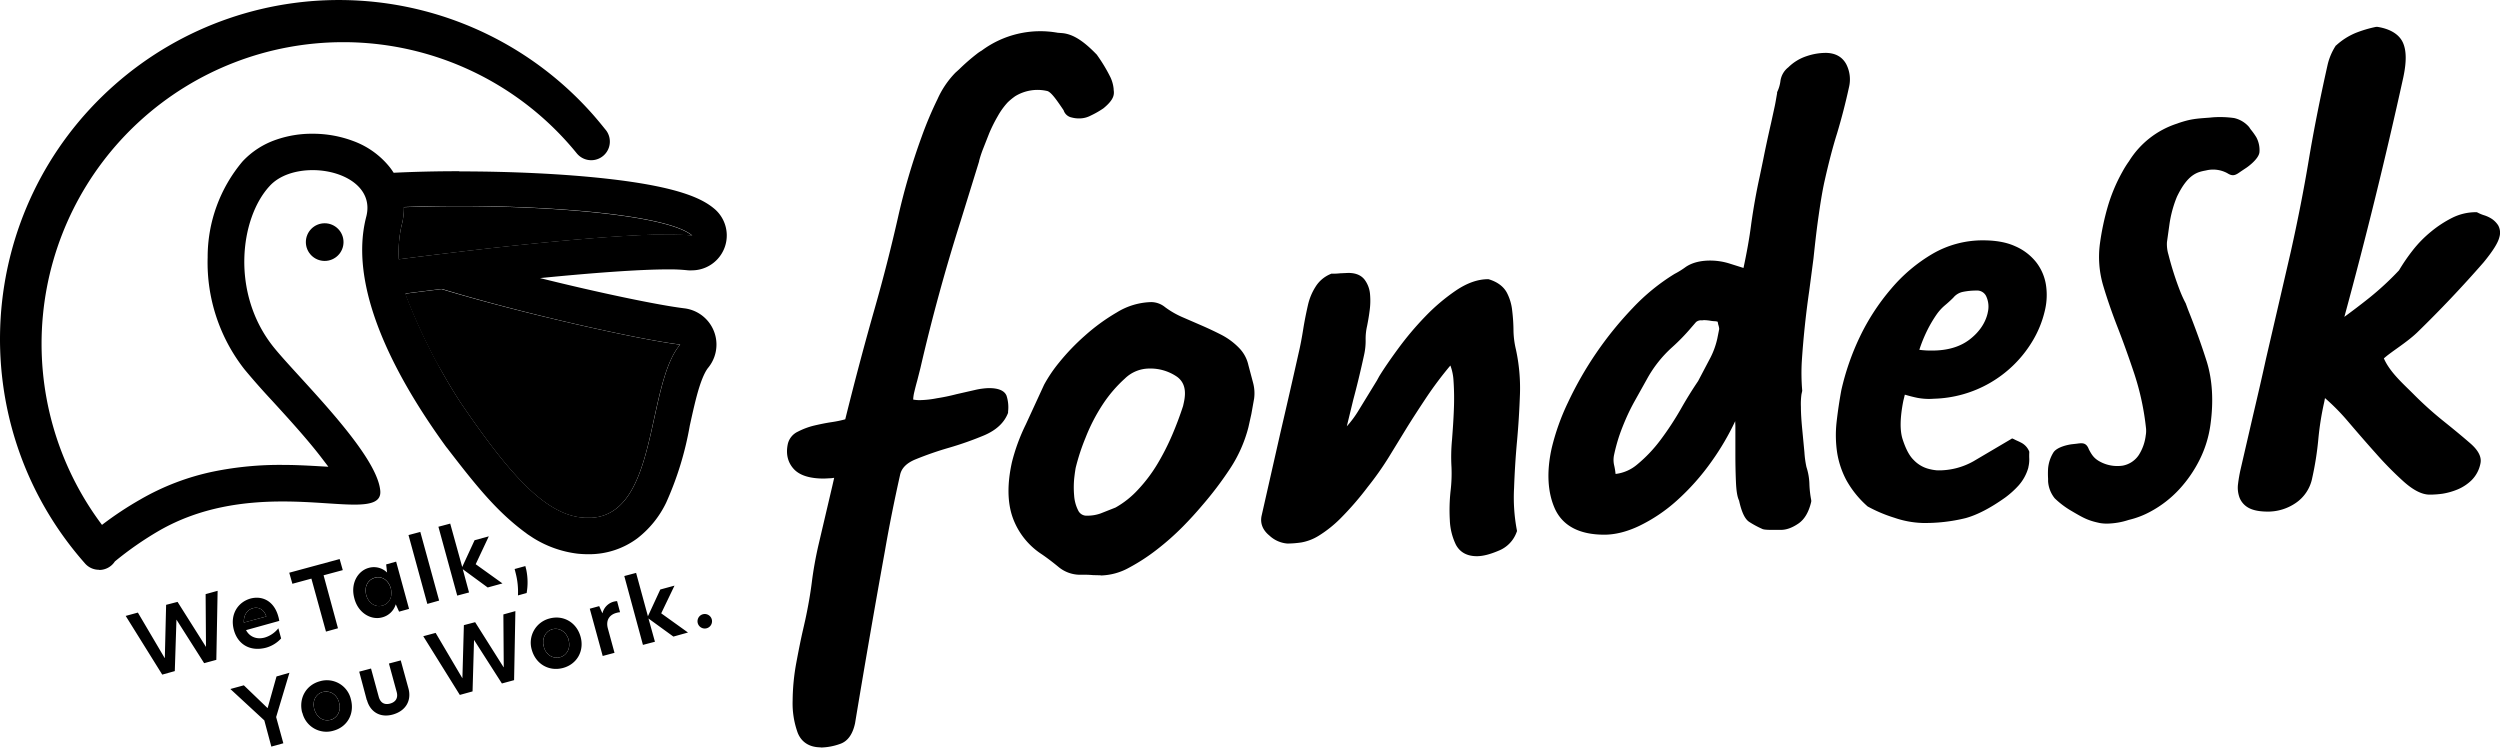 <?xml version="1.0" encoding="utf-8"?>
<svg xmlns="http://www.w3.org/2000/svg" class="hidden sm:block h-12 w-auto" height="404.95" width="1354.3">
 <defs>
 </defs>
 <g data-name="レイヤー 2" id="レイヤー_2">
  <g data-name="レイヤー 1" id="レイヤー_1-2">
   <path d="M535.49 210.25a38.28 38.28 0 00-7.3 1l-10.1 2.3a105.26 105.26 0 01-10.6 2.2 51.9 51.9 0 01-8.8 1 17.9 17.9 0 01-4-.3 20.19 20.19 0 01.6-4.1q.73-3.12 1.6-6.2l1.7-6.7q9.3-40.27 21.8-79.7l10-32.3v-.2a57.43 57.43 0 012-6.2l3.5-8.9a82.22 82.22 0 014.6-9.2 38.83 38.83 0 015.4-7.5 33.09 33.09 0 013.6-3l.28-.22a23.17 23.17 0 0117.72-2.88c2.1.8 4.8 4.6 8.7 10.4a5.74 5.74 0 004.4 3.9 14.79 14.79 0 003.8.5 13.17 13.17 0 006.4-1.5 48.88 48.88 0 007-4c5.7-4.7 5.9-7.4 5.5-10v-.4a19.2 19.2 0 00-1.7-6.3 86.26 86.26 0 00-7.2-12l-.1-.2c-7.4-7.7-13-11.2-18.7-11.8l-2.6-.2a53.29 53.29 0 00-41.17 9.64 20.86 20.86 0 00-2.73 1.86 108.55 108.55 0 00-9.5 8.3l-2 1.8a49.3 49.3 0 00-9.7 14.3 199.56 199.56 0 00-8.6 20.4 354.7 354.7 0 00-12.8 43.6q-5.62 24.81-12.6 49.3c-5.4 18.9-10.8 39.2-16 60.2a62.57 62.57 0 01-7.2 1.5c-3.4.5-6.7 1.2-9.7 1.9a39.26 39.26 0 00-8.8 3.3 9.81 9.81 0 00-5.4 6.6c-1.2 5.5 0 10.1 3.2 13.6s8.7 5.2 16.4 5.2l4-.2 1.5-.2-1 4.4-3.8 16.2-3.8 16.2c-1.5 6.6-2.7 13.3-3.5 19.7s-2 13.2-3.5 20.2l-1.2 5.3c-1.2 5.1-2.4 11.2-3.7 18.1a116.53 116.53 0 00-2 20.5 46.84 46.84 0 002.7 17.4c2 5.2 6.4 8 12.5 8v.1a32.49 32.49 0 0010.6-2c4-1.4 6.7-5.1 8-11.1q7.76-46.82 16.2-93.5c2.4-13.9 5.2-27.7 8.2-41.1.8-3.7 3.6-6.5 8.6-8.5a180.26 180.26 0 0117.9-6.2 179.09 179.09 0 0019-6.7c6.6-2.8 11-6.9 13-12.2v-.6a20.53 20.53 0 00-.8-8.6c-1.6-4.2-7.8-4.2-9.8-4.2zM676.29 197.85a19.24 19.24 0 00-5-9.3 37 37 0 00-9.7-7.2q-5.22-2.67-10.6-5l-10.6-4.6a47.17 47.17 0 01-9.3-5.4 12 12 0 00-7.5-2.7 37.18 37.18 0 00-18.6 5.6 105.69 105.69 0 00-17.3 12.6 119.27 119.27 0 00-14 14.6 76.74 76.74 0 00-8.1 12l-9.9 21.5a102.68 102.68 0 00-7.5 20.4c-2.6 11.7-2.5 21.8.4 30a39.66 39.66 0 0015.9 20c3.2 2.2 6.3 4.6 9.2 7a18.39 18.39 0 0012 4h2.2c1.41 0 2.81.08 4.2.2l4.1.1.1.1a33.08 33.08 0 0015.3-4.2 105.1 105.1 0 0015.2-9.9 141 141 0 0014-12.4q5.48-5.55 10.5-11.5a189.6 189.6 0 0015-19.8 74 74 0 0010-22.5l1.6-7.2 1.5-8.4a21.89 21.89 0 00-.6-8.6zm-35 20.3l-.4 1.8q-2.6 8-5.9 15.7a130.91 130.91 0 01-8 15.7 81.68 81.68 0 01-10.4 13.8 49.42 49.42 0 01-12.3 9.8l-8.1 3.2a21.3 21.3 0 01-7.3 1.2 4.92 4.92 0 01-4.8-2.8 20.91 20.91 0 01-2.2-8 51.22 51.22 0 010-9.1c.4-3.7.7-5.2.8-5.9a113.64 113.64 0 015.4-16.5 98 98 0 019.3-18 72.65 72.65 0 0112-14 19 19 0 0113-5.4 25.43 25.43 0 0115.3 4.5c3.9 2.9 5.1 7.4 3.6 14zM819.89 179.25a95.09 95.09 0 00-.7-10.9 26.78 26.78 0 00-3-10c-1.8-3.2-5-5.6-9.5-7l-.3-.1h-.3c-5.5 0-11.2 2-17.2 6a105 105 0 00-16.8 14.2 168.63 168.63 0 00-14.6 17.3c-4.4 6-7.9 11.1-10.4 15.2l-1.2 2.2-9.8 16a56.32 56.32 0 01-6.5 8.8l3.5-14.4c1.8-6.7 3.8-14.8 5.8-24a34.75 34.75 0 00.9-8.5 31 31 0 01.8-7.5c.4-2.1.9-4.6 1.3-7.8a39.36 39.36 0 00.3-9.2 15.22 15.22 0 00-3-8.1c-1.9-2.4-4.8-3.6-8.8-3.6l-4.4.2a31.68 31.68 0 01-4.4.2h-.4l-.4.2a17.34 17.34 0 00-8.2 7 31.28 31.28 0 00-4 9.6c-1 4.4-1.9 8.8-2.6 13.2s-1.5 8.8-2.5 13q-4.85 21.66-9.9 43.3l-10.1 44.6c-1 4.2.5 8 4.2 11a16.06 16.06 0 009.7 4.3 53.58 53.58 0 007.6-.6 26.6 26.6 0 009.5-3.7A65.41 65.41 0 00726 281a165.47 165.47 0 0015-17.3 163.12 163.12 0 0011.3-16l9.8-16c3.3-5.3 7-11 11-17a198.88 198.88 0 0112.6-16.7 27.7 27.7 0 011.7 8.3 142 142 0 01.2 15.3c-.2 5.7-.6 11.2-1 16.5a97.52 97.52 0 00-.3 14.9 80.7 80.7 0 01-.5 13 96.93 96.93 0 00-.4 15.8 33.4 33.4 0 003.3 13.3c1.5 2.8 4.6 6.2 11.3 6.2 3.4 0 7.2-1 11.9-3a17 17 0 009.7-10.1l.2-.5-.1-.6a94.92 94.92 0 01-1.5-22.7c.3-8.4.8-16.7 1.6-25.4s1.3-17.2 1.6-25.7a98.74 98.74 0 00-2.2-24 47.5 47.5 0 01-1.31-10.05zM1001.59 47.45a18.09 18.09 0 00-1.4-12.6c-2.2-4.1-6-6.2-11.3-6.2a32.62 32.62 0 00-10.3 1.8 25.3 25.3 0 00-9.8 6 11.33 11.33 0 00-4.3 7.5 19.44 19.44 0 01-1.8 6v.6c-.5 2.7-.9 5.4-1.5 8l-1.7 7.8c-1.8 7.9-3.2 14.4-4.3 20l-2 9.6c-1.8 8.2-3.3 16.7-4.5 25.2-1 8-2.5 16-4.2 24l-7.3-2.3a35.26 35.26 0 00-10.7-1.7c-5.5 0-9.9 1.2-13.2 3.4a44.92 44.92 0 01-5.9 3.7l-.2.1a110.49 110.49 0 00-22.8 18.6 192.23 192.23 0 00-35 51.1 123.34 123.34 0 00-8.8 24.7c-2.9 13-2.2 24.2 1.8 33 4.3 9.2 13.3 13.9 26.7 13.9 5.9 0 12.3-1.6 19-4.8a87 87 0 0020.2-13.6 127.13 127.13 0 0019-21.4 139.42 139.42 0 0012.7-21.7l.1 2.7v15c0 5.4.1 10.5.3 15.1.2 4.8.7 8.2 1.7 10.2 1.4 6.4 3.2 10.2 5.7 11.7a50.2 50.2 0 006.7 3.6c.5.3 1.5.6 5.5.6h4.7c3 0 6.1-1.1 9.5-3.4s5.7-6.3 7-11.9V271a55.41 55.41 0 01-1-8.8 32.67 32.67 0 00-1.6-9.2 52.71 52.71 0 01-1.1-8l-1.2-12.6c-.4-4.2-.7-8.3-.7-12a38.64 38.64 0 01.3-6.8l.4-1.8v-.3a111 111 0 01-.2-16q1.26-19 4-37.9l2.3-17.5c.7-6.5 1.5-14.1 2.6-21.9s2.2-14.8 3.5-20.5c2.1-9.3 4.3-17.9 6.7-25.5q3.68-12.27 6.4-24.75zm-71 134.5l-.3 1.5a43.24 43.24 0 01-4.4 11.6l-6 11.4q-5 7.4-9.4 15.2a162.46 162.46 0 01-10.9 16.6 76.67 76.67 0 01-12.6 13.3 22 22 0 01-11.8 5.2 37 37 0 00-.8-4.8 12.9 12.9 0 010-5.6 98.48 98.48 0 012.8-10.3c1.1-3.2 2.3-6.2 3.6-9.2q2.12-4.87 4.7-9.5l6.7-12a65.58 65.58 0 0113.6-17.2 108.3 108.3 0 0010.4-10.7l2.54-2.93a4.1 4.1 0 013-1 4.79 4.79 0 001.2-.1 23.28 23.28 0 014 .4 20.43 20.43 0 002.2.2 4.18 4.18 0 011.4.3c.08.53.18 1.07.3 1.6a8.6 8.6 0 01.5 2.3zM1103 142a29.33 29.33 0 00-11.3-8.6c-4.8-2.2-10.6-3.2-17.5-3.2a53.88 53.88 0 00-27.3 7.3 86.63 86.63 0 00-22.4 18.9 119 119 0 00-17 26.1 136.85 136.85 0 00-10 28.8q-1.61 8.7-2.6 17.5a64.45 64.45 0 00.3 16.3 47.73 47.73 0 005 15 53.38 53.38 0 0011.6 14.3l.4.2a77.7 77.7 0 0014.1 5.9 51.21 51.21 0 0015 2.8 91.09 91.09 0 0023.4-2.6c6.3-1.7 13.6-5.5 21.6-11.2a48.84 48.84 0 007.2-6.5 24.52 24.52 0 005.3-9.7v-.2a17.55 17.55 0 00.5-4.5 32.13 32.13 0 010-3.4v-.5l-.2-.5a9.21 9.21 0 00-4.4-4.5c-1.3-.7-2.7-1.2-3.7-1.8l-1-.4-.8.5-20 11.8a38.21 38.21 0 01-19.8 5 26 26 0 01-5.3-1 17.11 17.11 0 01-7.4-4.6c-2.5-2.4-4.4-6.3-6-11.2s-1.4-12 .4-21l.5-2a11.69 11.69 0 01.3-1.2c2.4.7 4.7 1.3 6.7 1.7a33.57 33.57 0 009 .5 64.23 64.23 0 0053-30.5 56.78 56.78 0 007.2-17.5 36 36 0 00.5-13.9 26.81 26.81 0 00-5.3-12.1zm-26.2 27.4c-1.2 5.5-4.6 10.5-9.8 14.5s-12 6-20.2 6a47.61 47.61 0 01-7.06-.4 77.67 77.67 0 014.46-10.9 68.89 68.89 0 015-8.4 26.39 26.39 0 014.4-4.8c1.53-1.27 3-2.61 4.4-4l.2-.2a9 9 0 015.2-3.1 36.38 36.38 0 017.2-.7 5.42 5.42 0 015.5 3.4 13.31 13.31 0 01.69 8.55zM1228.69 277.15zM1216.49 91.15c.1 0 7.1-4.7 7.5-8.7a14.71 14.71 0 00-1.7-8.1 36.42 36.42 0 00-3-4.2l-.7-1-.1-.2a15.12 15.12 0 00-8.2-5 55.59 55.59 0 00-11.5-.4l-2.1.2c-7 .5-10.1.7-16.8 3l-.5.2a47.94 47.94 0 00-26.06 20.38 54.53 54.53 0 00-3.64 5.82 90.69 90.69 0 00-8 19.2 139.31 139.31 0 00-4.1 19.5 54.77 54.77 0 001.7 22.7c2.1 7.1 4.8 14.9 7.8 22.6s6.1 16.3 9.1 25.3a143.07 143.07 0 016.4 30v.4a13.14 13.14 0 01-.2 3 25.28 25.28 0 01-3.73 10.59 13.39 13.39 0 01-8.77 5.81 19.82 19.82 0 01-10.7-1.4c-4.6-2-5.9-4.2-7.6-7.4-1.4-3.8-3.6-3.5-6.5-3.1l-2.7.3c-1.7.2-8.2 1.4-10.1 4.6a19.75 19.75 0 00-2.8 8.5 47.56 47.56 0 000 5.6v1.4a16.34 16.34 0 003.6 9.2 46.81 46.81 0 008.5 6.5l1.7 1c5.5 3.2 8 4.6 14.3 5.9a22.39 22.39 0 004 .3 39.56 39.56 0 0011.57-2 47.19 47.19 0 0011.83-4.53 59.58 59.58 0 0015.5-12 69 69 0 0011.2-16.3 61 61 0 005.8-19.1c1.7-12.5 1-23.9-2-33.7-3-9.5-6.5-19.1-10.2-28.3l-1.1-3-.1-.3a64.76 64.76 0 01-3-6.5 169.16 169.16 0 01-6.4-20 19.33 19.33 0 01-.8-6.8l1.3-9.3a62.72 62.72 0 014-15l.09-.22c6-12.5 11.2-13.4 15.81-14.28a16.13 16.13 0 0111.5 1.5c3.1 2 4.6 1 7.4-1zM1353.29 122.05a12.42 12.42 0 00-3.3-3.4 17 17 0 00-4.5-2.1 19.12 19.12 0 01-3.3-1.4l-.5-.2h-.5a28.6 28.6 0 00-12.7 3 60.92 60.92 0 00-11.5 7.5 63.48 63.48 0 00-10 10.2 102.54 102.54 0 00-7.4 10.8 156.55 156.55 0 01-16.1 14.9c-4.5 3.6-9 7-13.5 10.3q17.54-64.41 31.9-129.6c1.8-8.4 1.8-14.6-.2-19s-6.8-7.4-13.8-8.5h-.7a65.22 65.22 0 00-11.1 3.3 36.12 36.12 0 00-10.5 6.7l-.3.2-.1.2a32.9 32.9 0 00-4.2 9.8c-4.1 18.2-7.6 35.8-10.3 52s-6 32.9-9.7 49.5l-6.5 28.1-7 30.2c-2.2 10.1-4.6 20.4-7 30.6l-6.7 29a80.13 80.13 0 00-1.4 8 15.66 15.66 0 00.8 7.4 10.78 10.78 0 005 5.6c2.4 1.3 5.8 2 10.5 2a26.7 26.7 0 0014.7-4.5 21.27 21.27 0 009.2-13.8 165.83 165.83 0 003.3-21 158.36 158.36 0 013.2-20.1l.4-2.1a116.17 116.17 0 0112 12.1c5.2 6.1 10.4 12.1 15.6 17.9a183.21 183.21 0 0015.1 15.3c5.4 4.8 10 7 14 7a49.51 49.51 0 007-.5 36 36 0 008.1-2.3 24.13 24.13 0 007.6-5 17.49 17.49 0 004.8-9c.8-3.5-1.1-7.2-5.5-11-3.8-3.3-8.6-7.3-14.1-11.7a194 194 0 01-17-15.3c-5.3-5.3-12.5-11.6-15.7-19 4.1-3.7 12.1-8.4 18-14q18.78-18.26 36-38c5.1-6.2 7.9-10.7 8.6-13.8a8.13 8.13 0 00-.7-6.3z">
   </path>
   <path class="cls-1" d="M360.68 201.89c-2.94 8.71-5 19.11-7.34 29.46 2.32-10.35 4.41-20.76 7.34-29.46zM353.24 231.8c-.06.28-.12.57-.19.85.07-.28.13-.57.19-.85zM363.76 194.17zM361.83 198.68c-.18.47-.35.94-.53 1.42.18-.48.35-.95.53-1.42zM362.44 197.13l-.51 1.3zM361.24 200.27c-.18.5-.36 1-.54 1.54.18-.52.36-1.04.54-1.54zM318.49 280.55h.1-1zM352.74 234.05zM320.34 280.49h-.52zM322 280.33h-.26zM316.78 280.5c-.61 0-1.23-.08-1.86-.15q.93.11 1.86.15zM323.64 280.08h-.09zM360.51 127.06zM358.05 127.09h-2.52c.86.02 1.7.01 2.52 0zM367.7 127.14zM375 127.65c-1.78-.21-3.86-.36-6.19-.45 2.05.08 4.12.23 6.19.45zM367.61 187.74c-.11.15-.22.31-.34.46.12-.15.23-.31.34-.46zM365.19 191.42c-.16.28-.31.57-.46.85.15-.27.27-.57.46-.85zM366 190.13c-.15.24-.29.49-.44.74.11-.25.25-.5.44-.74zM366.77 188.9c-.14.2-.27.41-.41.62.14-.21.27-.42.41-.62zM243.19 137.13c38-4.56 83.12-9.2 111.42-10-28.37.76-73.57 5.37-111.57 9.93zM364.46 192.77zM363.09 195.63c-.18.38-.34.78-.51 1.18.17-.4.33-.81.51-1.18zM308.09 346.65c-1.4-4.8-5.4-6.7-8.8-5.8s-6 4.6-4.7 9.5 5.4 6.6 8.8 5.7 6-4.6 4.6-9.4zM174.89 374.85c-3.5.9-6 4.6-4.6 9.4s5.3 6.7 8.8 5.7 5.9-4.6 4.6-9.4-5.3-6.55-8.8-5.7zM137.09 329.45c-3.2.8-5.2 3.9-5 7.8l12.2-3.3c-1.29-3.9-4.29-5.3-7.2-4.5zM203 313c-3.8 1.1-5.8 5-4.6 9.4s5 6.8 8.8 5.7 5.8-5 4.5-9.4-4.91-6.85-8.7-5.7z">
   </path>
   <path d="M190.09 378.85a13.34 13.34 0 00-16.8-9.8c-7.4 2-11.6 9.1-9.6 17h.1a13.37 13.37 0 0016.8 9.8c7.5-2 11.6-9.1 9.5-17zm-11 11.1c-3.5 1-7.4-.9-8.8-5.7s1.1-8.5 4.6-9.4 7.5.9 8.8 5.7-1.1 8.45-4.6 9.45zM264.19 318.25l8-2.2-14.5-10.4 7.1-15.1-7.7 2.1-6.7 14.5-6.5-23.5-6.4 1.7 10.2 37.3 6.4-1.7-3.4-12.6 13.5 9.9zM237.89 325.35l-10.2-37.2-6.4 1.7 10.2 37.3 6.4-1.8zM143.19 390.25l3.8 14.2 6.5-1.8-3.9-14.2 7.2-24-7 2-4.8 17.1h-.1l-12.8-12.3-7.3 2 18.4 17zM151.29 336.35a16.24 16.24 0 00-.5-2.3c-2.3-8.5-8.7-11.5-15.1-9.8-7 2-11.2 8.8-9 17 2.1 7.8 8.8 11.9 17.5 9.6a17.31 17.31 0 008.1-5l-1.5-5.5a14.75 14.75 0 01-7.3 5c-4.2 1.2-8.2-.2-10.2-4l18-5zm-19.2.9c-.2-3.9 1.8-7 5-7.8 2.9-.8 5.9.6 7.2 4.5zM297.69 335.05a13.51 13.51 0 00-9.6 17c2.2 7.8 9.4 11.8 16.9 9.8s11.7-9.2 9.5-17-9.4-11.8-16.8-9.8zm5.7 21c-3.4.9-7.5-.8-8.8-5.7s1.3-8.6 4.7-9.5 7.4 1 8.8 5.8H308c1.39 4.8-1.21 8.5-4.61 9.4zM209.19 305.75l.5 4.4a10.19 10.19 0 00-10-2.5c-5.8 1.6-10 8.4-7.7 16.6 2.1 8 9.2 11.8 15 10.2a10.31 10.31 0 007.4-7.1l1.8 4 5.4-1.5-7-25.6zm-2 22.3c-3.8 1.1-7.6-1.3-8.8-5.7s.8-8.3 4.6-9.4 7.5 1.3 8.7 5.7-.69 8.35-4.5 9.4zM183.99 302.85l-27.3 7.4 1.7 6 10.3-2.8 7.9 28.7 6.5-1.8-7.8-28.7 10.4-2.8-1.7-6zM272.69 332.85l.2 28.6h-.1l-15.4-24.4-6.1 1.6-.8 28.8-14.5-24.6-6.7 1.8 19.8 31.8 6.9-1.9.8-27.9 15.1 23.6 6.6-1.8.7-37.4-6.5 1.8zM284.59 306.65l-5.8 1.6.6 2.4a40.06 40.06 0 011.2 11.9l4.7-1.3a33.39 33.39 0 00-.2-12.6zM365.39 317.25l-7.7 2.1-6.7 14.5-6.4-23.5-6.4 1.7 10.1 37.3 6.5-1.7-3.5-12.6 13.5 9.8 7.9-2.2-14.5-10.4 7.2-15zM326.39 332.15h-.1l-1.7-3.8-5.1 1.4 7 25.6 6.4-1.7-3.6-13.2c-1.3-4.9 1.3-7.5 4.5-8.4a10.11 10.11 0 012.1-.4l-1.6-6a8.5 8.5 0 00-7.9 6.5zM380.79 332.75a3.93 3.93 0 104.8 2.8 3.94 3.94 0 00-4.8-2.8zM217.09 357.75l-6.4 1.7 4.2 15.4c.9 3.3-.6 5.5-3.6 6.3s-5.2-.4-6.1-3.6l-4.2-15.4-6.4 1.7 4.1 15.4h.1c1.7 6.3 7.1 9.8 14.1 7.8s10.1-7.6 8.4-14zM89.99 327.65l-.7 28.8h-.1l-14.5-24.6-6.6 1.8 19.8 31.8 6.8-1.9.9-27.9 15 23.6 6.6-1.8.7-37.4-6.5 1.8.2 28.6-15.4-24.4-6.2 1.6z">
   </path>
   <path class="cls-2" d="M240.88 204.05q4.11 7.15 8.61 14.1c24.1 35.2 44.1 59.9 65.4 62.2.63.07 1.25.11 1.86.15h3.56c.48 0 1-.08 1.42-.13h.26c.52-.06 1-.14 1.53-.23h.09c17.74-3.34 24.11-24.2 29.09-46 .1-.46.21-.93.31-1.4.07-.28.13-.57.19-.85s.07-.3.1-.45c2.31-10.35 4.4-20.75 7.34-29.46v-.08c.18-.52.36-1 .54-1.54l.06-.17c.18-.48.35-.95.53-1.42 0-.09.07-.17.1-.25l.51-1.3.14-.32c.17-.4.33-.8.51-1.18a34.98 34.98 0 01.89-1.9c.16-.33.31-.65.48-1l.27-.5c.15-.28.3-.57.46-.85l.33-.55c.15-.25.29-.5.44-.74s.27-.41.4-.61.27-.42.41-.62.33-.47.5-.7l.34-.46c.29-.38.58-.74.88-1.09-22.26-2.69-86.71-17.13-129.22-30.07-6.69.81-13.29 1.64-19.71 2.46.09.29.18.58.26.88a316.17 316.17 0 0017 36.92l4.12 7.16z">
   </path>
   <path d="M243 137.09c-9.58 1.14-18.7 2.29-27 3.36v.07c8.33-1.08 17.49-2.23 27.13-3.39z">
   </path>
   <path class="cls-2" d="M354.61 127.16h7.58c1.76 0 3.52 0 5.27.08h1.33c2.33.09 4.41.24 6.19.45-12.63-10.88-73.26-16-126.22-16-10.37 0-20.53.19-30 .57a35.7 35.7 0 01-1.31 10.23 66.07 66.07 0 00-1.43 18c8.28-1.07 17.4-2.22 27-3.36 37.98-4.6 83.22-9.21 111.59-9.97z">
   </path>
   <path d="M169.29 72.45z">
   </path>
   <circle cx="175.89" cy="131.15" r="10.2">
   </circle>
   <path d="M372.79 146.45a20.18 20.18 0 002.2 0 18.9 18.9 0 0012.4-33c-6.2-5.4-18.4-12.1-58.2-16.6-23-2.6-51.6-4-80.4-4v-.1c-12.6 0-24.63.3-35.54.84-.64-1-1.32-2-2.06-2.94a45.24 45.24 0 00-19.7-14.2 62.11 62.11 0 00-22.16-4 58.6 58.6 0 00-19.64 3.2 44.6 44.6 0 00-18.3 11.8 80.4 80.4 0 00-18.9 52 93.75 93.75 0 0020 60.7q7.26 8.72 15 17c8.5 9.3 18.3 20 26.2 30.2l4.2 5.5c-7.4-.4-15.7-1-24.8-1a179.55 179.55 0 00-37 3.5 132.9 132.9 0 00-40.2 15.3 183.16 183.16 0 00-20.64 13.69A163.39 163.39 0 01185.69 22.85h1.7a163 163 0 01124.8 59.9c.19.24.38.48.59.7a10.09 10.09 0 1015-13.5q-3.18-4-6.58-7.89A183.6 183.6 0 0062.06 46c-76 67.13-83.19 183.16-16.07 259.16a10 10 0 007.7 3.5v.1a10.11 10.11 0 008.54-4.62 180.83 180.83 0 0123.66-16.48c22.6-13.1 46.7-16 67.3-16 15.6 0 29.3 1.7 38.8 1.7 9.2 0 14.6-1.6 14-7.6-1.9-20.7-45.3-62-58-78-23-29-18-69.5-2-86.9 5.4-6 14.4-8.7 23.4-8.7 16.5 0 33.2 9.3 29 25.3-11 42.43 22 95.35 43.57 125v-.07c16.2 21.1 27.2 34.7 42.6 46.1h.05c.43.36.86.68 1.3 1 1 .66 2 1.31 2.95 1.94a58.6 58.6 0 0024 8.5 56.33 56.33 0 005.8.3 43.72 43.72 0 0026.6-8.6 54.07 54.07 0 0015.6-19.3 174 174 0 0012.8-41.7c1.7-7.7 3.3-15 5.2-21 2.2-6.9 4-9.4 4.6-10.2a19.79 19.79 0 00-12.7-32.4c-14.09-1.7-46.18-8.42-78.21-16.38 28.22-2.8 53.79-4.72 69.61-4.72a91.52 91.52 0 0110.63.52zm-4.3 40.2c-.3.35-.59.71-.88 1.09-.11.15-.22.31-.34.46s-.34.46-.5.7-.27.41-.41.62-.27.4-.4.61-.29.49-.44.74l-.33.55c-.16.28-.31.56-.46.85l-.27.5c-.17.31-.32.63-.48 1a34.98 34.98 0 00-.89 1.9c-.18.38-.34.78-.51 1.18l-.14.32-.51 1.3c0 .08-.07.16-.1.25-.18.47-.35.94-.53 1.42l-.06.17c-.18.5-.36 1-.54 1.54v.08c-2.93 8.7-5 19.11-7.34 29.46 0 .15-.06.3-.1.45s-.12.57-.19.85c-.1.47-.21.94-.31 1.4-5 21.8-11.35 42.66-29.09 46h-.09c-.5.09-1 .17-1.53.23h-.26c-.47.05-.94.1-1.42.13h-3.56q-.93 0-1.86-.15c-21.3-2.3-41.3-27-65.4-62.2q-4.49-6.94-8.61-14.1-2.07-3.59-4-7.21a316.17 316.17 0 01-17-36.92c-.08-.3-.17-.59-.26-.88 6.42-.82 13-1.65 19.71-2.46 42.39 12.99 106.84 27.47 129.1 30.12zm-8.79-59.59h-5.09c-28.3.77-73.43 5.41-111.42 10-9.64 1.16-18.8 2.31-27.13 3.39v-.07a66.07 66.07 0 011.43-18 35.7 35.7 0 001.31-10.23c9.43-.38 19.59-.57 30-.57 53 0 113.59 5.1 126.22 16-2.06-.22-4.13-.37-6.2-.47h-1.33c-1.75-.07-3.51-.1-5.27-.08h-2.52z">
   </path>
  </g>
 </g>
</svg>